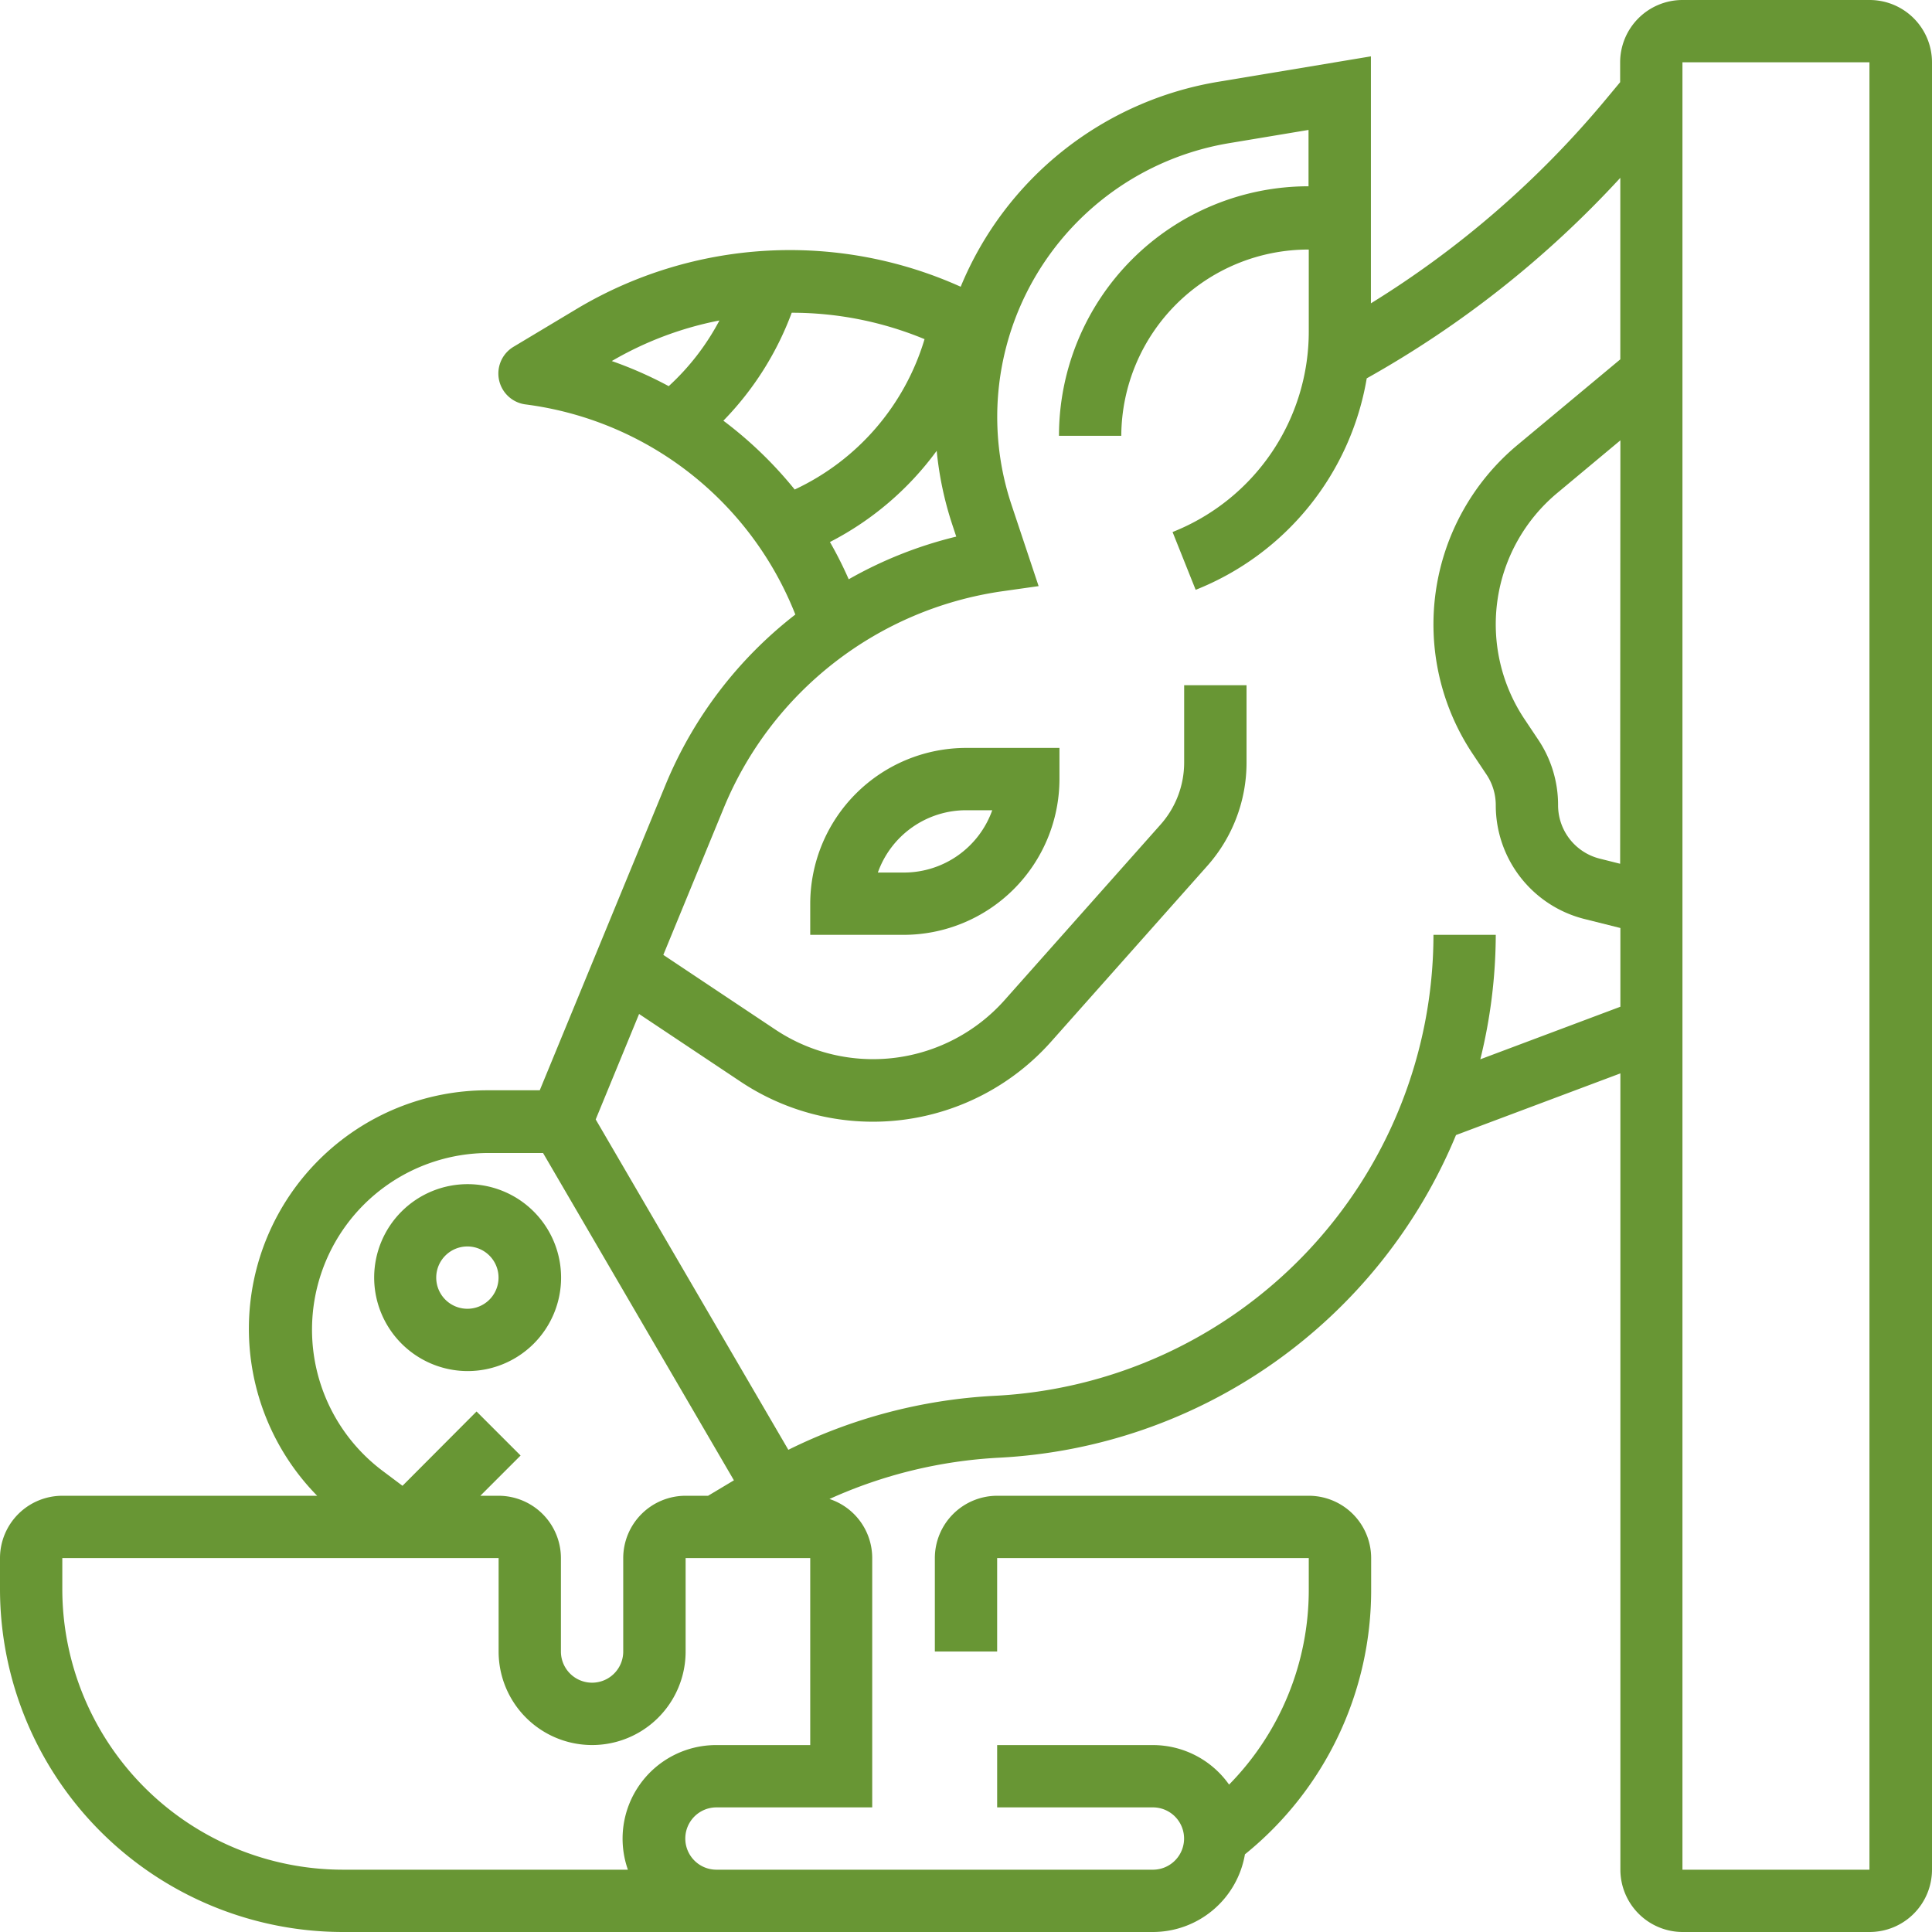 <svg xmlns="http://www.w3.org/2000/svg" xmlns:xlink="http://www.w3.org/1999/xlink" width="24" height="24" viewBox="0 0 24 24">
  <defs>
    <clipPath id="clip-path">
      <rect id="Rectangle_139" data-name="Rectangle 139" width="24" height="24" transform="translate(881 3606)" fill="#689634" stroke="#707070" stroke-width="1"/>
    </clipPath>
  </defs>
  <g id="Mask_Group_22" data-name="Mask Group 22" transform="translate(-881 -3606)" clip-path="url(#clip-path)">
    <g id="feed" transform="translate(881 3606)">
      <path id="Path_293" data-name="Path 293" d="M23.226,0H20.9a.775.775,0,0,0-.774.774v.247l-.183.22a11.958,11.958,0,0,1-2.913,2.527V.7l-1.891.315a4.205,4.205,0,0,0-3.205,2.547,5.167,5.167,0,0,0-4.746.261l-.809.485a.387.387,0,0,0,.151.716,4.175,4.175,0,0,1,3.35,2.61,5.167,5.167,0,0,0-1.606,2.1l-1.569,3.81H6.065A2.962,2.962,0,0,0,3.94,18.581H.774A.775.775,0,0,0,0,19.355v.387A4.263,4.263,0,0,0,4.258,24H14.323a1.161,1.161,0,0,0,1.142-.965,4.218,4.218,0,0,0,1.568-3.293v-.387a.775.775,0,0,0-.774-.774H12.387a.775.775,0,0,0-.774.774v1.161h.774V19.355h3.871v.387a3.448,3.448,0,0,1-.99,2.427,1.159,1.159,0,0,0-.945-.491H12.387v.774h1.935a.387.387,0,1,1,0,.774H8.9a.387.387,0,1,1,0-.774h1.935v-3.1a.772.772,0,0,0-.531-.731,5.84,5.84,0,0,1,2.108-.513A6.506,6.506,0,0,0,18.087,14.1l2.042-.766v9.893A.775.775,0,0,0,20.9,24h2.323A.775.775,0,0,0,24,23.226V.774A.775.775,0,0,0,23.226,0Zm-3.1,10.73-.255-.064A.684.684,0,0,1,19.355,10a1.454,1.454,0,0,0-.245-.809l-.173-.259a2.123,2.123,0,0,1,.408-2.808l.784-.654ZM8.937,3.981a3.02,3.02,0,0,1-.63.816A4.938,4.938,0,0,0,7.6,4.485,4.27,4.27,0,0,1,8.937,3.981Zm.049,1.245a3.823,3.823,0,0,0,.849-1.341,4.3,4.3,0,0,1,1.65.328A3.015,3.015,0,0,1,9.872,6.081a5,5,0,0,0-.886-.855Zm1.324,1.507A3.787,3.787,0,0,0,11.636,5.6a4.217,4.217,0,0,0,.193.915l.05.151a5.152,5.152,0,0,0-1.336.53,4.818,4.818,0,0,0-.235-.466ZM6.065,14.323h.681l2.371,4.066-.321.192h-.28a.775.775,0,0,0-.774.774v1.161a.387.387,0,0,1-.774,0V19.355a.775.775,0,0,0-.774-.774H5.967l.5-.5-.547-.547L5,18.457l-.248-.186a2.194,2.194,0,0,1,1.317-3.948Zm4,7.355H8.9a1.162,1.162,0,0,0-1.1,1.548H4.258A3.488,3.488,0,0,1,.774,19.742v-.387H6.194v1.161a1.161,1.161,0,0,0,2.323,0V19.355h1.548Zm8.324-8.519a6.506,6.506,0,0,0,.192-1.546h-.774a5.74,5.74,0,0,1-5.467,5.727,6.533,6.533,0,0,0-2.547.67L7.4,13.906l.539-1.31,1.263.842a2.962,2.962,0,0,0,3.857-.5l1.937-2.18a1.932,1.932,0,0,0,.489-1.286v-.96H14.71v.96a1.161,1.161,0,0,1-.293.771l-1.937,2.18a2.187,2.187,0,0,1-2.848.367l-1.392-.928.754-1.833a4.42,4.42,0,0,1,3.449-2.683l.459-.065-.337-1.011a3.448,3.448,0,0,1,2.7-4.491l.99-.165v.7a3.1,3.1,0,0,0-3.1,3.1h.774A2.325,2.325,0,0,1,16.258,3.1V4.109a2.679,2.679,0,0,1-1.692,2.5l.287.718A3.444,3.444,0,0,0,16.978,4.7a12.72,12.72,0,0,0,3.15-2.491V4.464L18.848,5.53a2.9,2.9,0,0,0-.555,3.833l.173.259a.684.684,0,0,1,.115.38,1.456,1.456,0,0,0,1.105,1.415l.443.111v.978ZM20.9,23.226V.774h2.323V23.226Z" transform="translate(0 0)" fill="#689634"/>
      <path id="Path_294" data-name="Path 294" d="M4.258,12.129A1.161,1.161,0,1,0,3.1,10.968,1.163,1.163,0,0,0,4.258,12.129Zm0-1.548a.387.387,0,1,1-.387.387A.387.387,0,0,1,4.258,10.581Z" transform="translate(1.548 4.903)" fill="#689634"/>
      <path id="Path_295" data-name="Path 295" d="M6.71,8.129v.387H7.871A1.938,1.938,0,0,0,9.806,6.581V6.194H8.645A1.938,1.938,0,0,0,6.71,8.129Zm1.161-.387H7.55a1.164,1.164,0,0,1,1.1-.774h.321A1.164,1.164,0,0,1,7.871,7.742Z" transform="translate(3.355 3.097)" fill="#689634"/>
    </g>
  </g>
</svg>
